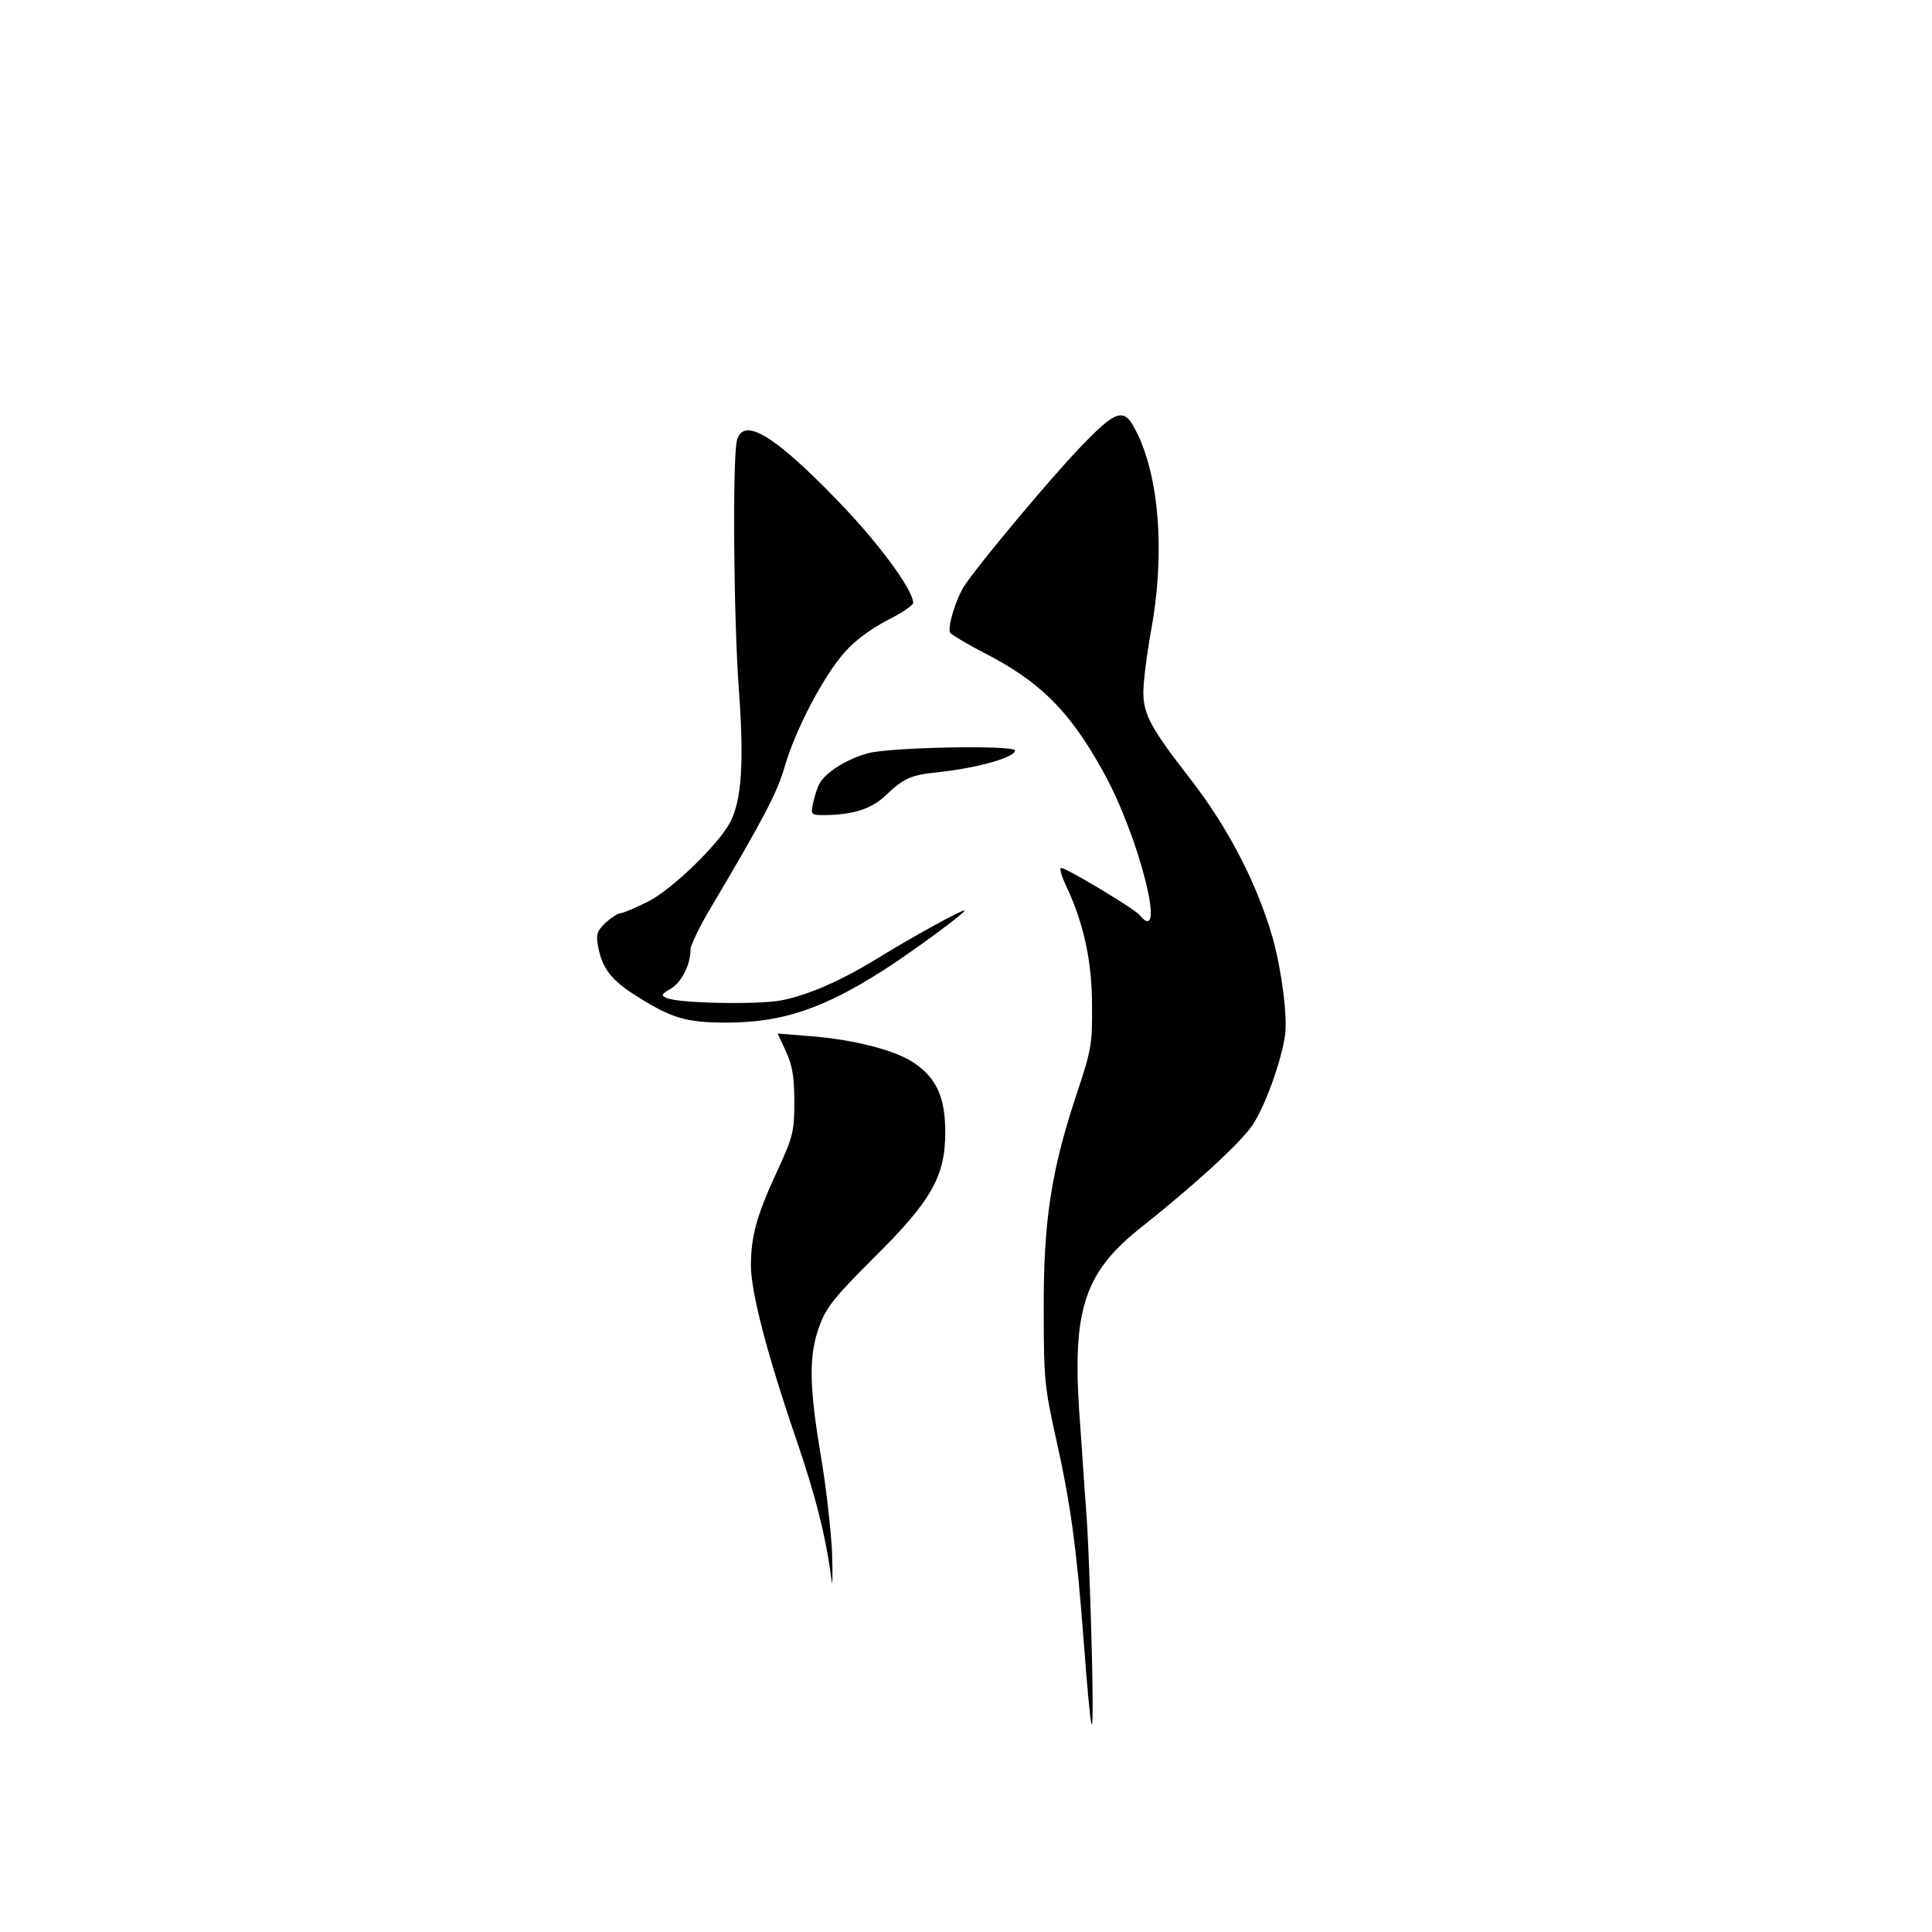   <svg version="1.0" xmlns="http://www.w3.org/2000/svg"
width="512pt" height="512pt" viewBox="0 0 512
512"  preserveAspectRatio="xMidYMid meet">    <g
transform="translate(0,512) scale(0.1,-0.1)"
fill="#000000" stroke="none"> <path d="M2863 3935 c-79 -82 -271 -312
-307 -367 -23 -35 -46 -112 -38 -125 4 -5 43 -29 88 -52 150 -77 228
-154 317 -315 95 -169 171 -470 97 -381 -14 17 -194 125 -208 125 -5 0 1
-21 13 -47 47 -99 69 -201 69 -318 1 -103 -2 -118 -42 -238 -66 -199 -87
-334 -86 -567 0 -183 2 -204 32 -340 38 -168 55 -292 72 -515 23 -301 29
-322 24 -75 -3 129 -9 298 -14 375 -6 77 -14 205 -20 285 -18 274 15 371
170 492 137 109 261 222 291 269 33 51 74 166 84 232 8 49 -8 172 -31
257 -41 145 -118 295 -219 425 -105 135 -125 172 -125 230 0 28 9 100 20
161 38 204 23 411 -40 533 -31 62 -51 56 -147 -44z"/> <path d="M1953
3953 c-12 -46 -9 -466 5 -660 14 -191 8 -293 -23 -352 -30 -58 -155 -179
-217 -210 -34 -17 -67 -31 -73 -31 -7 0 -24 -11 -40 -25 -23 -23 -26 -31
-20 -63 11 -59 35 -90 104 -133 90 -57 130 -69 235 -69 148 0 256 36 416
138 71 45 221 155 216 159 -4 4 -135 -68 -231 -127 -96 -59 -183 -97
-254 -111 -63 -12 -271 -8 -304 6 -16 7 -15 10 11 25 29 18 52 64 52 104
0 11 24 61 54 111 140 236 176 305 196 375 29 99 104 241 159 302 27 31
70 62 112 84 38 19 69 40 69 46 0 35 -93 161 -201 272 -168 174 -249 222
-266 159z"/> <path d="M2301 3124 c-56 -15 -114 -51 -130 -82 -5 -9 -12
-32 -16 -49 -7 -33 -6 -33 32 -33 76 1 124 17 161 53 49 46 65 53 142 61
101 11 200 39 200 57 0 15 -329 9 -389 -7z"/> <path d="M2083 2333 c17
-37 22 -67 22 -133 0 -80 -3 -91 -46 -185 -53 -114 -69 -171 -69 -249 0
-69 42 -232 119 -457 53 -155 80 -262 95 -379 2 -19 3 15 1 76 -3 61 -16
177 -30 258 -31 184 -32 266 -3 343 18 49 40 76 142 178 154 152 191 217
191 334 0 92 -22 142 -81 183 -48 34 -160 63 -276 72 l-87 7 22 -48z"/>
</g> </svg>